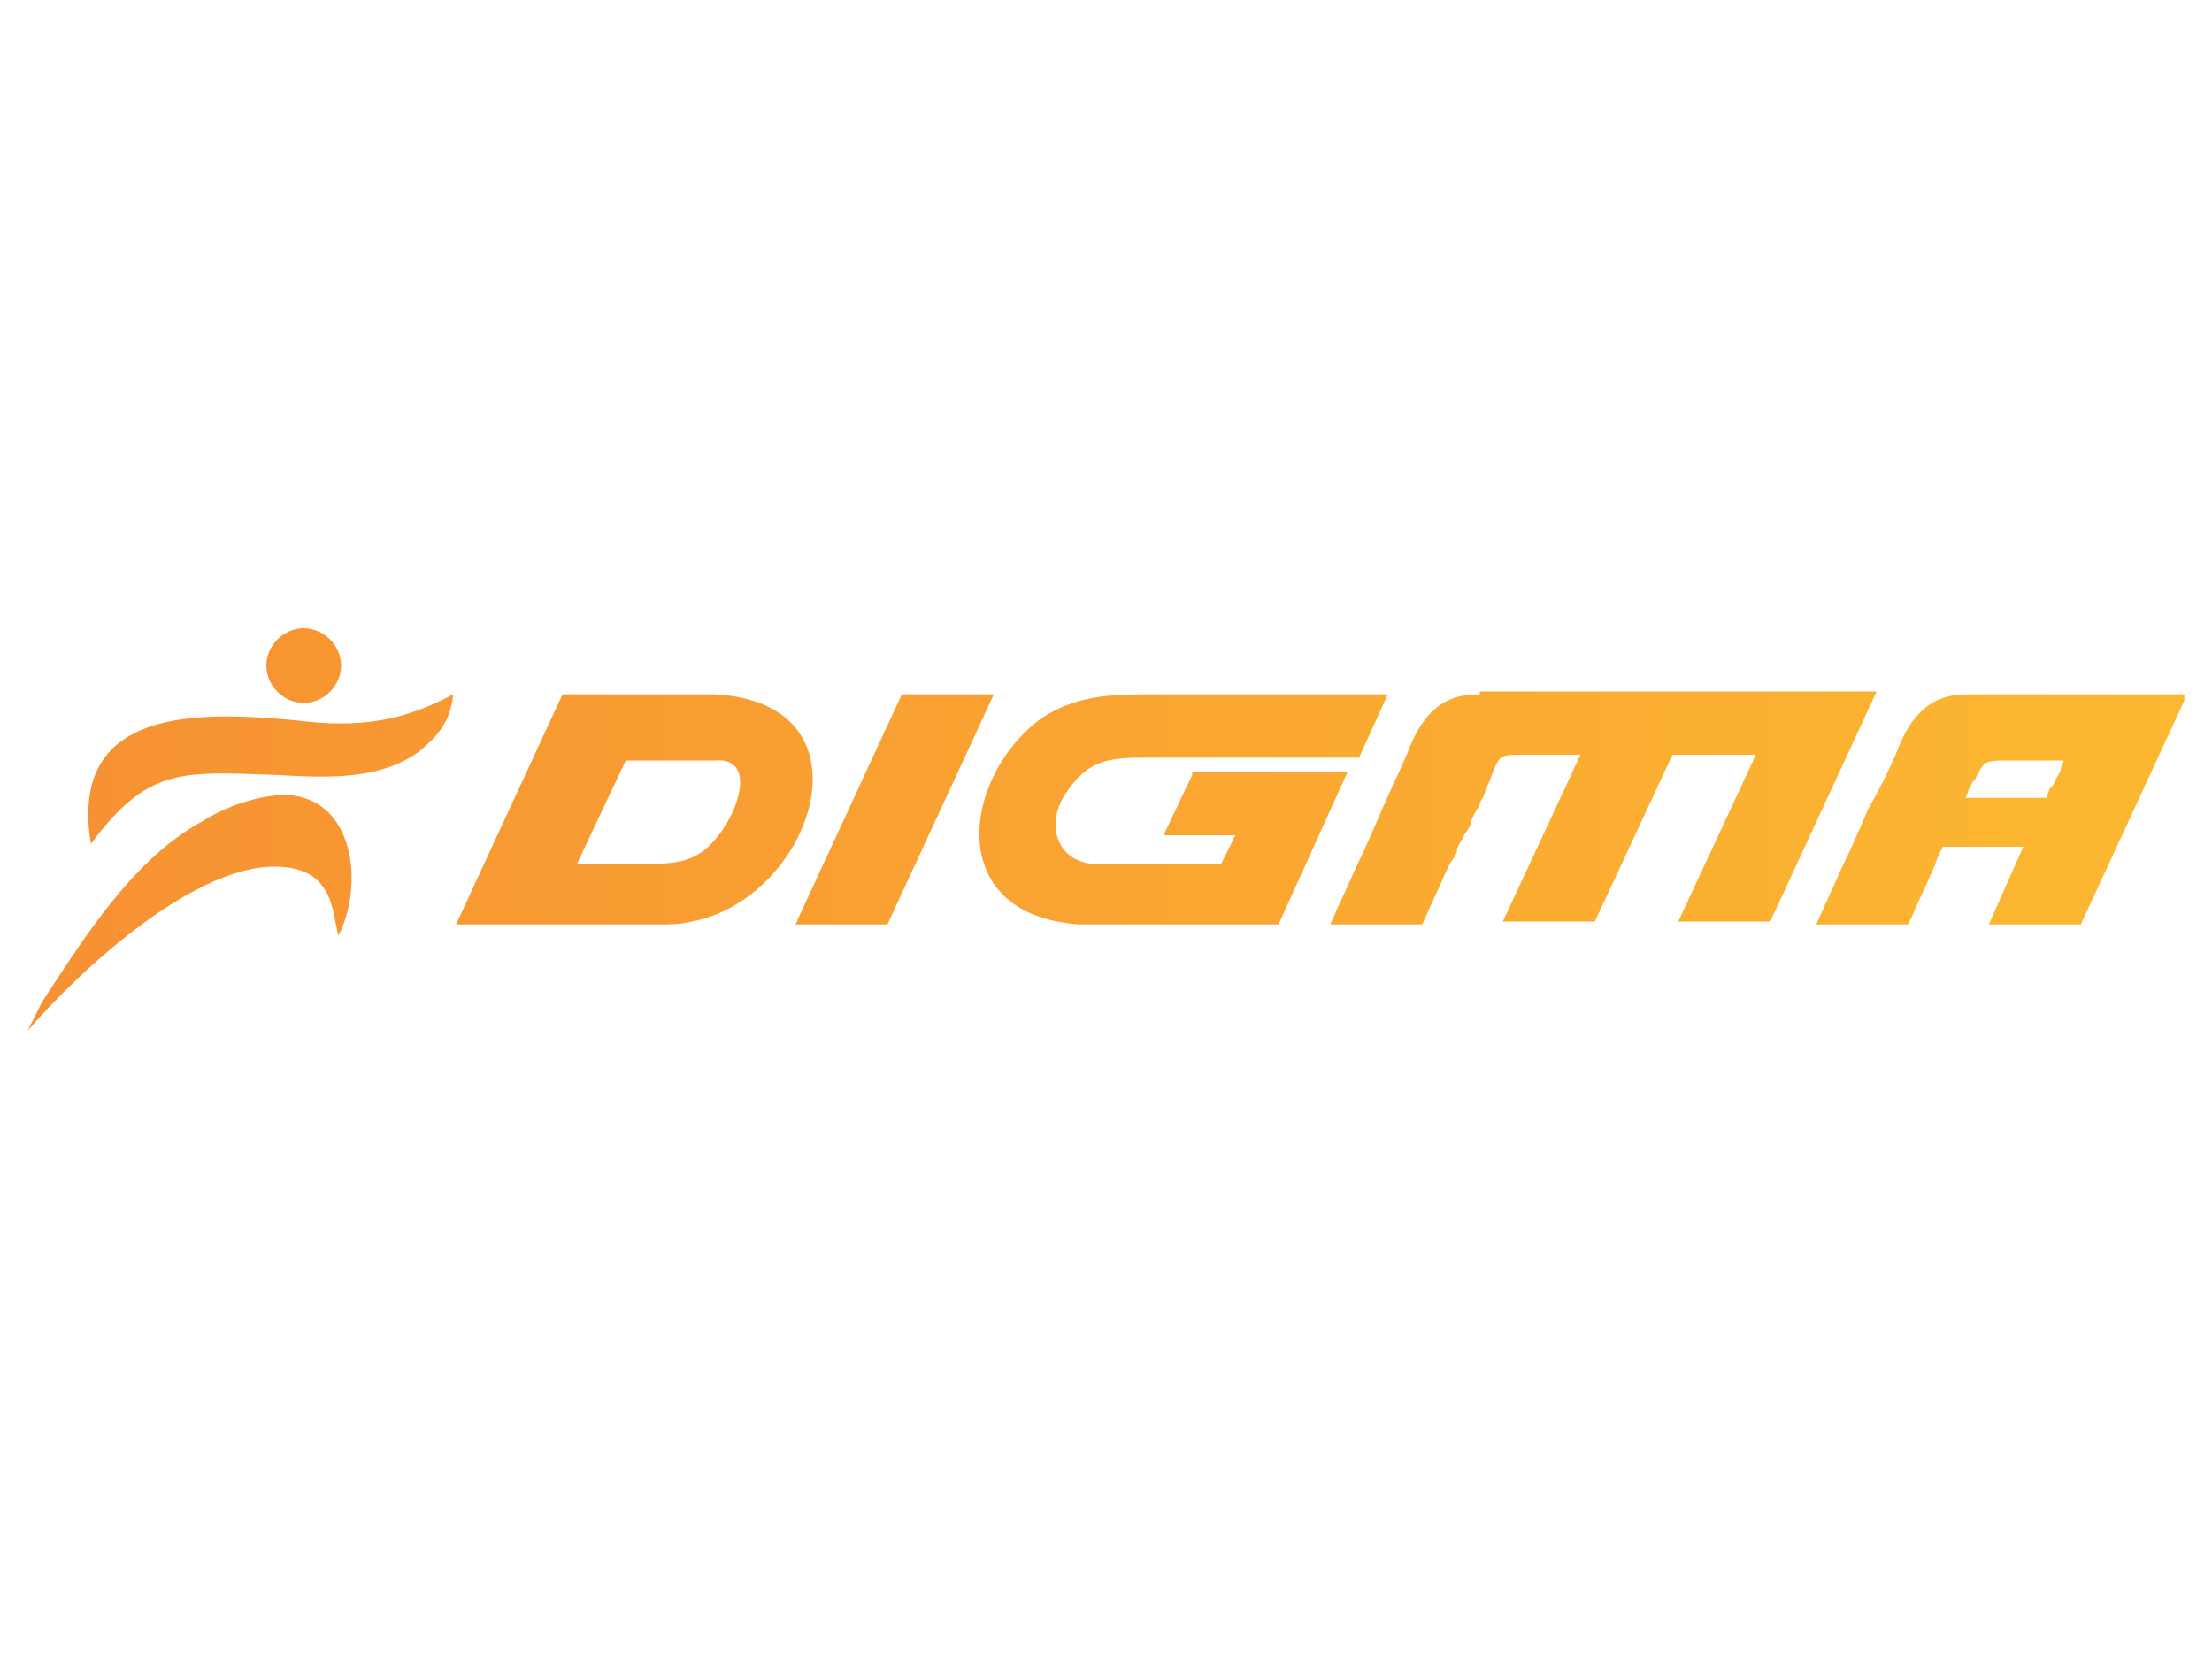 <?xml version="1.0" encoding="UTF-8"?> <svg xmlns="http://www.w3.org/2000/svg" width="400" height="300" viewBox="0 0 400 300" fill="none"> <g clip-path="url(#clip0_51_641)"> <path fill-rule="evenodd" clip-rule="evenodd" d="M53.36 130.24C36.2 128.68 12.28 127.64 16.44 152.6C26.84 138.56 33.08 139.6 49.72 140.12C59.08 140.64 68.44 141.16 75.72 135.96C78.84 133.36 81.44 130.76 81.96 125.56C73.12 130.24 65.32 131.8 53.36 130.24ZM51.8 143.76C46.6 143.76 40.88 145.84 36.72 148.44C24.24 155.2 15.4 169.24 7.6 181.2L5 186.4C14.36 175.48 35.68 155.72 50.76 156.76C60.12 157.28 60.12 164.56 61.16 169.24C65.84 160.4 64.28 144.28 51.8 143.76ZM54.92 127.12C58.56 127.12 61.68 124 61.68 120.36C61.68 116.72 58.56 113.6 54.92 113.6C51.28 113.6 48.16 116.72 48.16 120.36C48.16 124 51.28 127.12 54.92 127.12ZM215.6 140.12L210.4 151.04H223.4L220.8 156.24H198.44C191.68 156.24 189.08 150 192.2 144.28C196.36 137.52 200 137 207.28 137H245.76L250.96 125.56H206.76C200 125.56 194.28 126.08 188.56 129.72C174 140.12 170.36 165.6 195.32 167.16H231.2L243.68 139.6H215.6V140.12ZM356 125.56C352.36 125.56 346.64 126.08 343 135.96C341.44 139.6 339.88 142.72 337.8 146.36C336.24 150 334.68 153.64 333.12 156.76C331.56 160.4 330 163.52 328.44 167.16H345.08C346.64 163.52 348.2 160.4 349.76 156.76C350.28 155.2 350.8 154.16 351.32 153.12H365.88L359.64 167.16H376.28L395.52 125.56H356ZM372.64 139.08C372.64 139.6 372.12 140.12 371.6 141.16C371.6 141.68 371.08 142.2 370.56 142.72C370.56 143.24 370.04 143.76 370.04 144.28H355.48C355.48 143.76 356 143.24 356 142.72C356.52 142.2 356.52 141.16 357.04 141.16C358.6 138.04 358.6 137.52 362.24 137.52H373.16C373.16 138.04 372.64 138.56 372.64 139.08ZM267.6 125.56C263.96 125.56 258.24 126.08 254.6 135.96C253.04 139.6 251.48 142.72 249.92 146.36C248.36 150 246.8 153.64 245.24 156.76C243.68 160.4 242.12 163.52 240.56 167.16H257.2C258.76 163.52 260.32 160.4 261.88 156.76C262.4 155.72 262.92 155.2 263.44 154.16C263.44 153.12 263.96 152.6 264.48 151.56C265 150.52 265.52 150 266.04 148.96C266.04 147.92 266.56 147.4 267.08 146.36C267.6 145.84 267.6 144.8 268.12 144.28C268.64 143.24 268.64 142.72 269.16 141.68C269.68 140.64 269.68 140.12 270.2 139.08C271.24 136.48 271.76 136.48 275.4 136.48H285.8L271.76 166.64H288.4L302.44 136.48H317.52L303.48 166.64H320.12L339.36 125.04H267.6V125.56ZM129.28 125.56H101.72L82.48 167.16H118.88C120.96 167.16 123.04 167.16 125.12 166.64C146.96 162.48 158.92 127.12 129.28 125.56ZM131.36 148.96C127.2 155.72 123.56 156.24 116.28 156.24H104.32L113.16 137.52H129.28C135.52 137 134.48 143.76 131.36 148.96ZM163.08 125.56L143.84 167.16H160.48L179.72 125.56H163.08Z" fill="url(#paint0_linear_51_641)"></path> </g> <defs> <linearGradient id="paint0_linear_51_641" x1="5.001" y1="150.001" x2="395.208" y2="150.001" gradientUnits="userSpaceOnUse"> <stop stop-color="#F79132"></stop> <stop offset="1" stop-color="#FCB831"></stop> </linearGradient> <clipPath id="clip0_51_641"> <rect width="390" height="156" fill="white" transform="translate(5 72)"></rect> </clipPath> </defs> </svg> 
